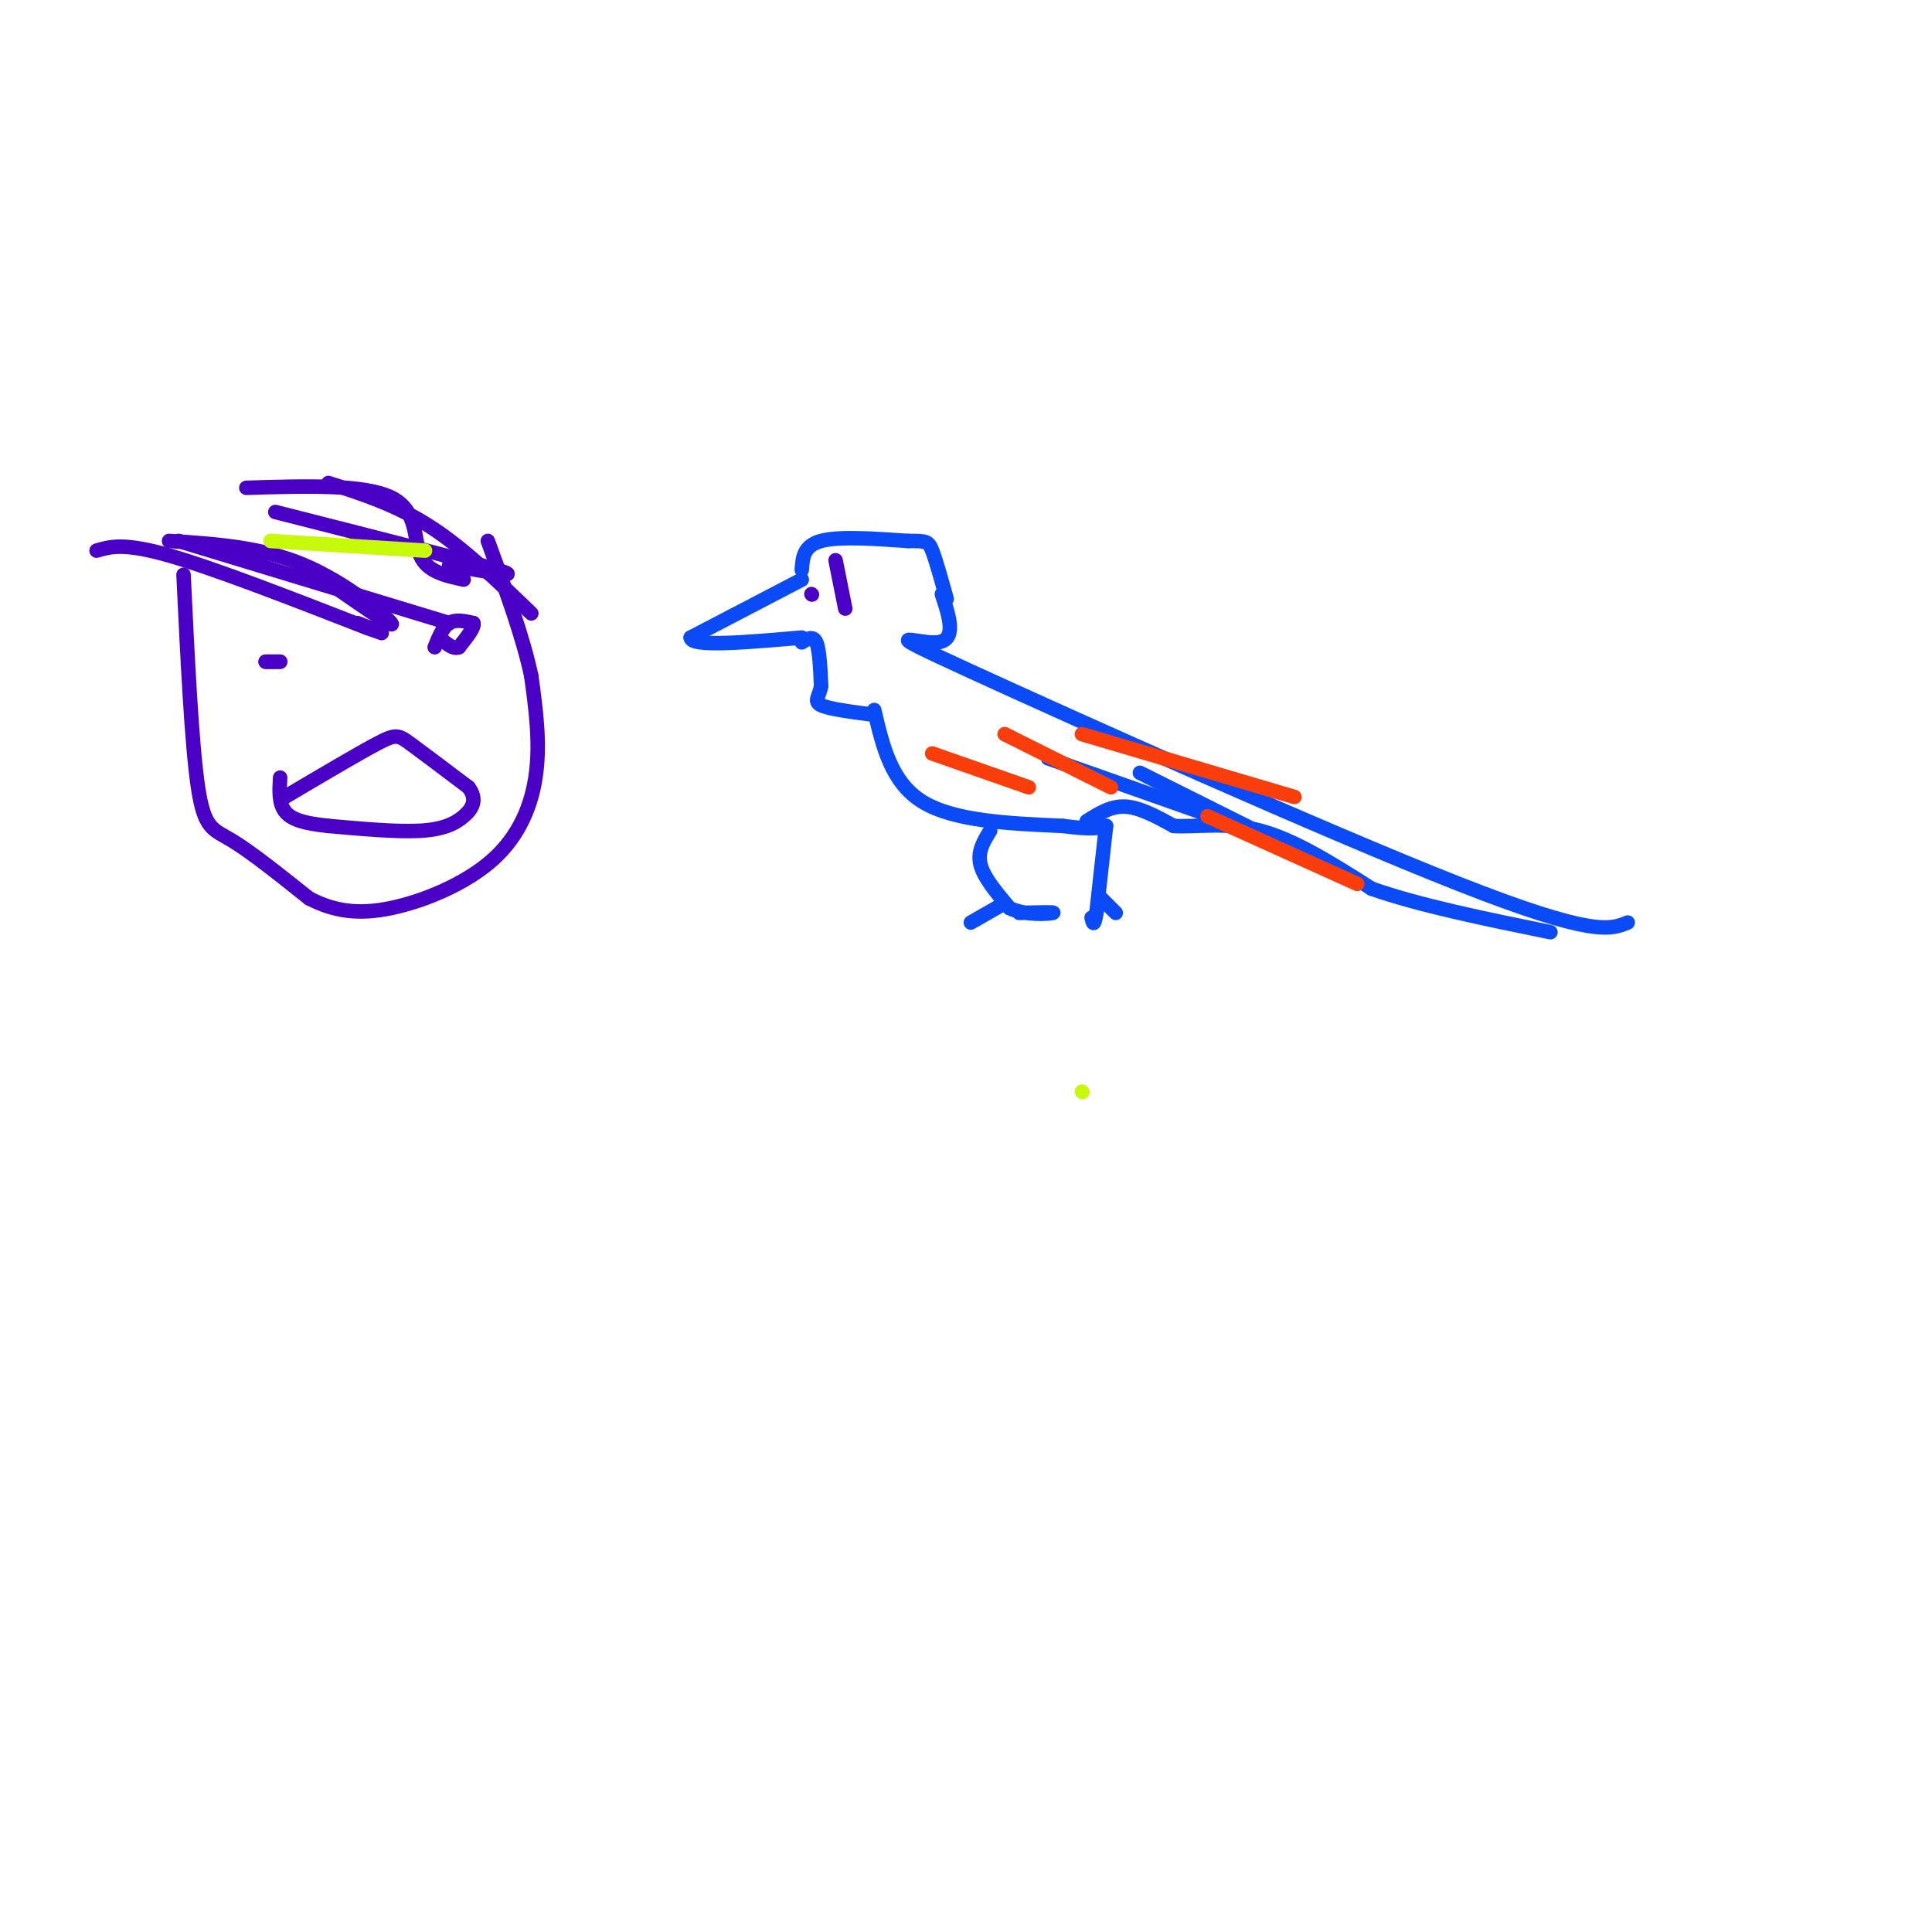 <svg viewBox='0 0 400 400' version='1.1' xmlns='http://www.w3.org/2000/svg' xmlns:xlink='http://www.w3.org/1999/xlink'><g fill='none' stroke='#0B4BF7' stroke-width='3' stroke-linecap='round' stroke-linejoin='round'><path d='M166,120c0.000,0.000 -23.000,12.000 -23,12'/><path d='M143,132c0.000,2.000 11.500,1.000 23,0'/><path d='M166,118c0.167,-2.500 0.333,-5.000 4,-6c3.667,-1.000 10.833,-0.500 18,0'/><path d='M188,112c3.778,0.000 4.222,0.000 5,2c0.778,2.000 1.889,6.000 3,10'/><path d='M195,123c1.583,4.810 3.167,9.619 -1,10c-4.167,0.381 -14.083,-3.667 7,6c21.083,9.667 73.167,33.048 101,44c27.833,10.952 31.417,9.476 35,8'/><path d='M166,133c1.167,-0.750 2.333,-1.500 3,0c0.667,1.500 0.833,5.250 1,9'/><path d='M170,142c-0.333,2.200 -1.667,3.200 0,4c1.667,0.800 6.333,1.400 11,2'/><path d='M181,147c1.750,7.500 3.500,15.000 10,19c6.500,4.000 17.750,4.500 29,5'/><path d='M220,171c6.333,0.833 7.667,0.417 9,0'/><path d='M205,172c-1.333,2.167 -2.667,4.333 -2,7c0.667,2.667 3.333,5.833 6,9'/><path d='M209,188c3.244,1.622 8.356,1.178 9,1c0.644,-0.178 -3.178,-0.089 -7,0'/><path d='M208,187c0.000,0.000 -7.000,4.000 -7,4'/><path d='M229,171c0.000,0.000 -2.000,18.000 -2,18'/><path d='M227,189c-0.500,3.167 -0.750,2.083 -1,1'/><path d='M228,186c0.000,0.000 3.000,3.000 3,3'/><path d='M225,170c2.500,-1.583 5.000,-3.167 8,-3c3.000,0.167 6.500,2.083 10,4'/><path d='M243,171c4.533,0.311 10.867,-0.911 18,1c7.133,1.911 15.067,6.956 23,12'/><path d='M284,184c10.000,3.500 23.500,6.250 37,9'/><path d='M236,160c0.000,0.000 34.000,17.000 34,17'/><path d='M217,157c0.000,0.000 51.000,18.000 51,18'/></g>
<g fill='none' stroke='#F93D0B' stroke-width='3' stroke-linecap='round' stroke-linejoin='round'><path d='M224,152c0.000,0.000 44.000,13.000 44,13'/><path d='M250,169c0.000,0.000 31.000,14.000 31,14'/><path d='M208,152c0.000,0.000 22.000,11.000 22,11'/><path d='M193,156c0.000,0.000 20.000,7.000 20,7'/></g>
<g fill='none' stroke='#4B00C5' stroke-width='3' stroke-linecap='round' stroke-linejoin='round'><path d='M168,123c0.000,0.000 0.100,0.100 0.1,0.1'/><path d='M173,116c0.000,0.000 2.000,10.000 2,10'/><path d='M38,119c0.844,17.622 1.689,35.244 3,44c1.311,8.756 3.089,8.644 7,11c3.911,2.356 9.956,7.178 16,12'/><path d='M64,186c5.199,2.692 10.198,3.423 17,2c6.802,-1.423 15.408,-4.998 21,-10c5.592,-5.002 8.169,-11.429 9,-18c0.831,-6.571 -0.085,-13.285 -1,-20'/><path d='M110,140c-1.667,-8.000 -5.333,-18.000 -9,-28'/><path d='M20,114c2.833,-0.833 5.667,-1.667 15,1c9.333,2.667 25.167,8.833 41,15'/><path d='M76,130c6.500,2.333 2.250,0.667 -2,-1'/><path d='M35,112c9.578,0.622 19.156,1.244 28,5c8.844,3.756 16.956,10.644 18,12c1.044,1.356 -4.978,-2.822 -11,-7'/><path d='M57,106c20.000,5.083 40.000,10.167 46,12c6.000,1.833 -2.000,0.417 -10,-1'/><path d='M51,101c12.200,-0.378 24.400,-0.756 30,2c5.600,2.756 4.600,8.644 6,12c1.400,3.356 5.200,4.178 9,5'/><path d='M37,112c0.000,0.000 56.000,17.000 56,17'/><path d='M68,100c7.000,2.250 14.000,4.500 21,9c7.000,4.500 14.000,11.250 21,18'/><path d='M59,165c7.511,-4.444 15.022,-8.889 19,-11c3.978,-2.111 4.422,-1.889 7,0c2.578,1.889 7.289,5.444 12,9'/><path d='M97,163c1.940,2.560 0.792,4.458 -1,6c-1.792,1.542 -4.226,2.726 -9,3c-4.774,0.274 -11.887,-0.363 -19,-1'/><path d='M68,171c-4.911,-0.511 -7.689,-1.289 -9,-3c-1.311,-1.711 -1.156,-4.356 -1,-7'/><path d='M55,137c0.000,0.000 3.000,0.000 3,0'/><path d='M58,137c0.000,0.000 -1.500,0.000 -3,0'/><path d='M90,134c0.833,-2.083 1.667,-4.167 3,-5c1.333,-0.833 3.167,-0.417 5,0'/><path d='M98,129c0.333,0.833 -1.333,2.917 -3,5'/><path d='M95,134c-1.167,0.500 -2.583,-0.750 -4,-2'/></g>
<g fill='none' stroke='#C7F90B' stroke-width='3' stroke-linecap='round' stroke-linejoin='round'><path d='M224,226c0.000,0.000 0.100,0.100 0.1,0.1'/><path d='M56,112c0.000,0.000 32.000,2.000 32,2'/></g>
</svg>